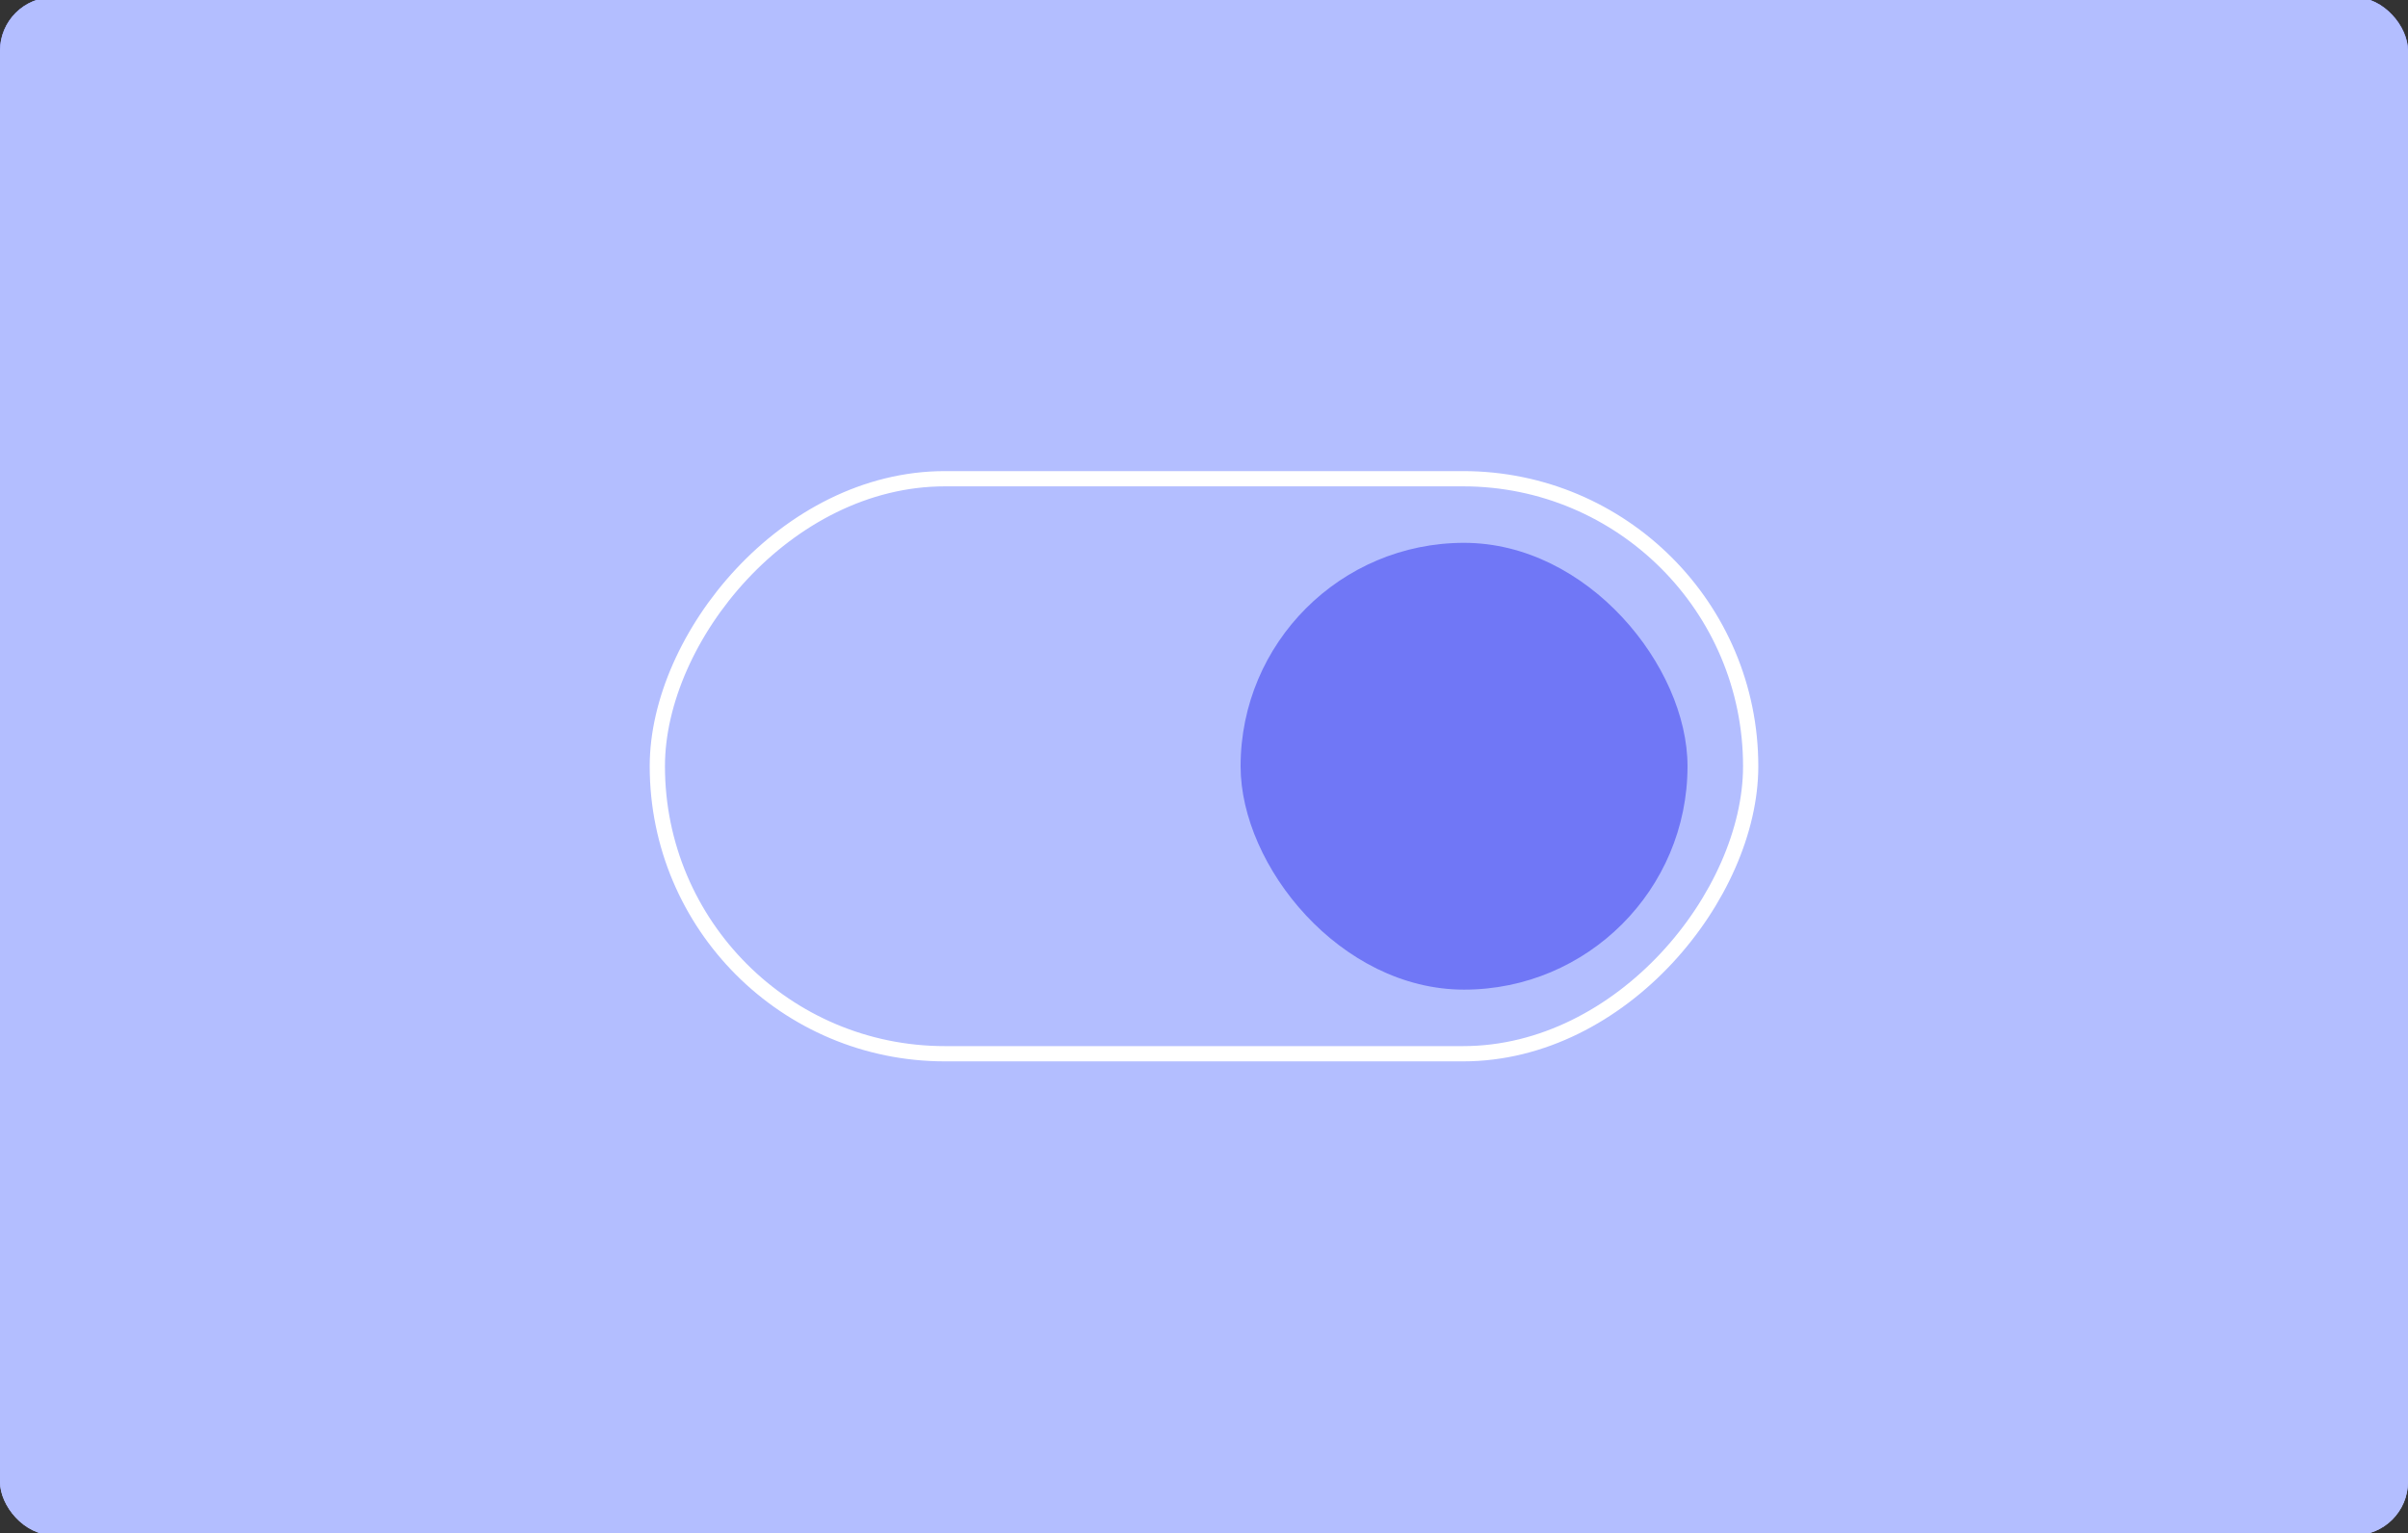 <svg width="347" height="221" viewBox="0 0 347 221" fill="none" xmlns="http://www.w3.org/2000/svg">
<rect x="0" y="0" width="347" height="221" fill="#333333" stroke="none"/>
<g clip-path="url(#clip0_7304_56754)">
<rect x="347" y="221.294" width="347.002" height="221.696" rx="7.711" transform="rotate(-180 347 221.294)" fill="#B3BEFF"/>
<rect x="-0.002" y="-0.402" width="578.336" height="303.626" fill="url(#paint0_linear_7304_56754)" fill-opacity="0.6"/>
<rect width="422.277" height="221.696" transform="translate(384.638 221.294) rotate(-180)" fill="#B3BEFF"/>
<rect x="1.099" y="-1.099" width="157.555" height="82.883" rx="41.441" transform="matrix(-1 0 0 1 253.377 70.104)" stroke="white" stroke-width="2.198"/>
<rect x="178.774" y="78.245" width="64.402" height="64.402" rx="32.201" fill="#7077F6"/>
</g>
<defs>
<linearGradient id="paint0_linear_7304_56754" x1="289.166" y1="-0.402" x2="289.166" y2="303.224" gradientUnits="userSpaceOnUse">
<stop stop-color="#3838E7" stop-opacity="0.7"/>
<stop offset="1" stop-color="#D9D9D9" stop-opacity="0"/>
</linearGradient>
<clipPath id="clip0_7304_56754">
<rect x="347" y="221.294" width="347.002" height="221.696" rx="7.711" transform="rotate(-180 347 221.294)" fill="white"/>
</clipPath>
</defs>
</svg>
